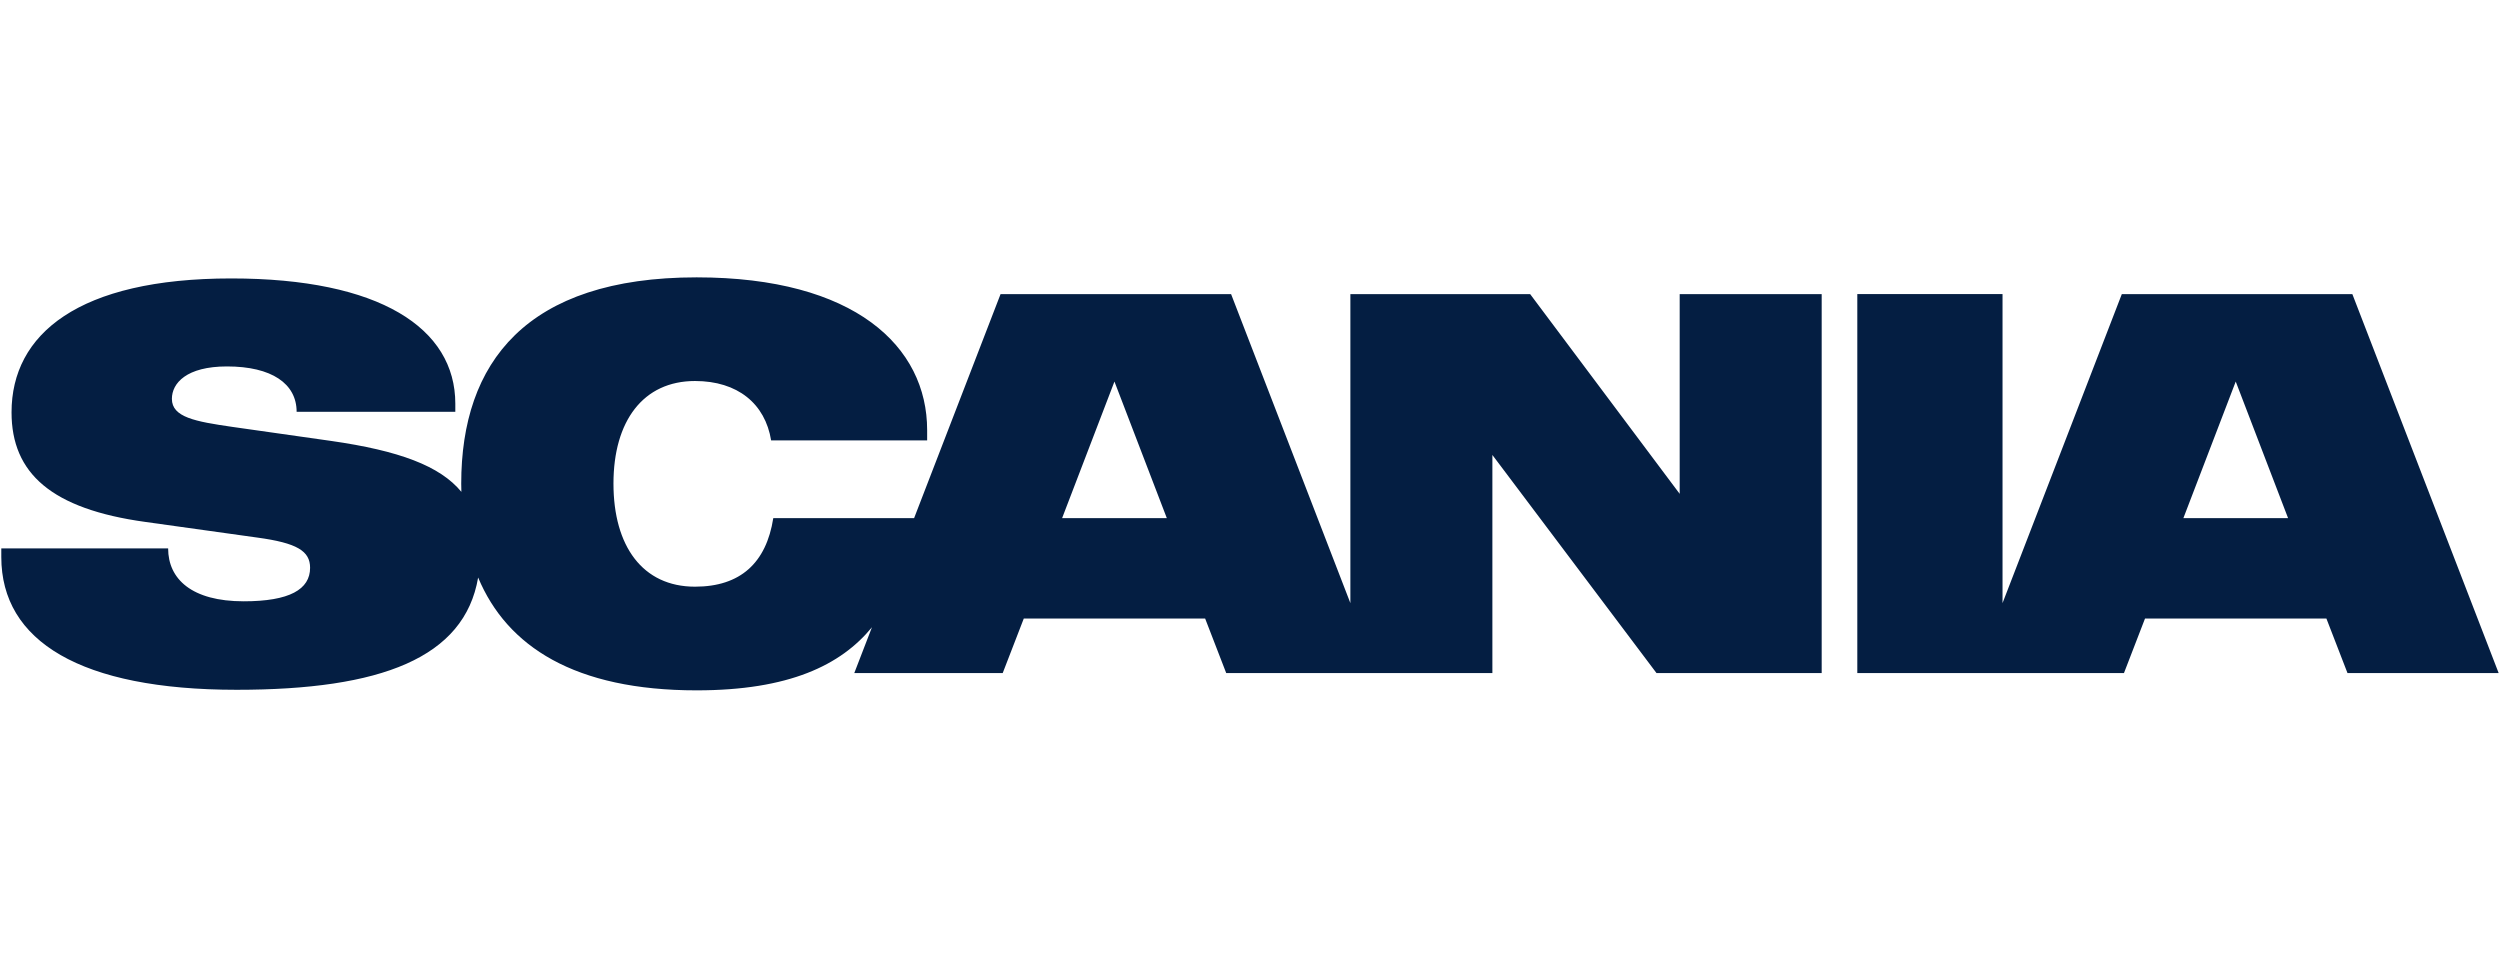 <?xml version="1.0" encoding="UTF-8"?> <svg xmlns="http://www.w3.org/2000/svg" width="908" height="351" viewBox="0 0 908 351" fill="none"><path d="M423.791 188.192H385.755L404.768 138.579L423.791 188.192ZM601.639 244.455H661.636V106.822H610.061V179.364L555.75 106.822H490.458V219.05L447.132 106.822H363.404L331.999 188.192H280.855C278.307 204.457 268.894 213.082 252.426 213.082C233.403 213.082 222.81 198.38 222.81 175.639C222.81 152.899 233.606 138.383 252.426 138.383C267.918 138.383 277.909 146.625 280.072 159.96H336.74V156.226C336.741 125.835 310.455 100.736 253.013 100.736C191.048 100.736 167.518 131.718 167.518 175.637C167.518 176.645 167.55 177.637 167.573 178.637C159.8 169.185 144.886 163.678 120.271 160.147L84.391 155.047C70.861 153.093 62.431 151.532 62.431 144.86C62.431 139.172 67.72 133.088 82.438 133.088C98.711 133.088 107.734 139.369 107.734 149.564H165.371V146.626C165.371 119.167 137.92 101.128 83.993 101.128C28.519 101.128 4.192 121.33 4.192 149.759C4.192 171.914 18.699 184.858 52.816 189.568L93.407 195.24C107.913 197.207 112.625 200.145 112.625 206.223C112.625 214.066 105.173 218.394 88.502 218.394C69.682 218.394 61.066 210.348 61.066 199.175H0.473V202.316C0.473 232.892 29.292 250.533 85.961 250.533C138.325 250.533 168.683 238.97 173.659 209.754C184.135 234.831 208.774 250.736 253.013 250.736C286.566 250.736 305.392 241.596 316.696 227.815L310.275 244.455H364.186L371.834 224.659H437.712L445.359 244.455H490.458H500.254H542.033V165.24L601.639 244.455ZM831.032 188.192H793.002L812.017 138.579L831.032 188.192ZM907.512 244.455L854.374 106.822H770.644L727.32 219.05V106.806H674.573V244.455H717.508H727.32H771.425L779.065 224.659H844.952L852.608 244.455H907.512Z" fill="#041E42"></path></svg> 